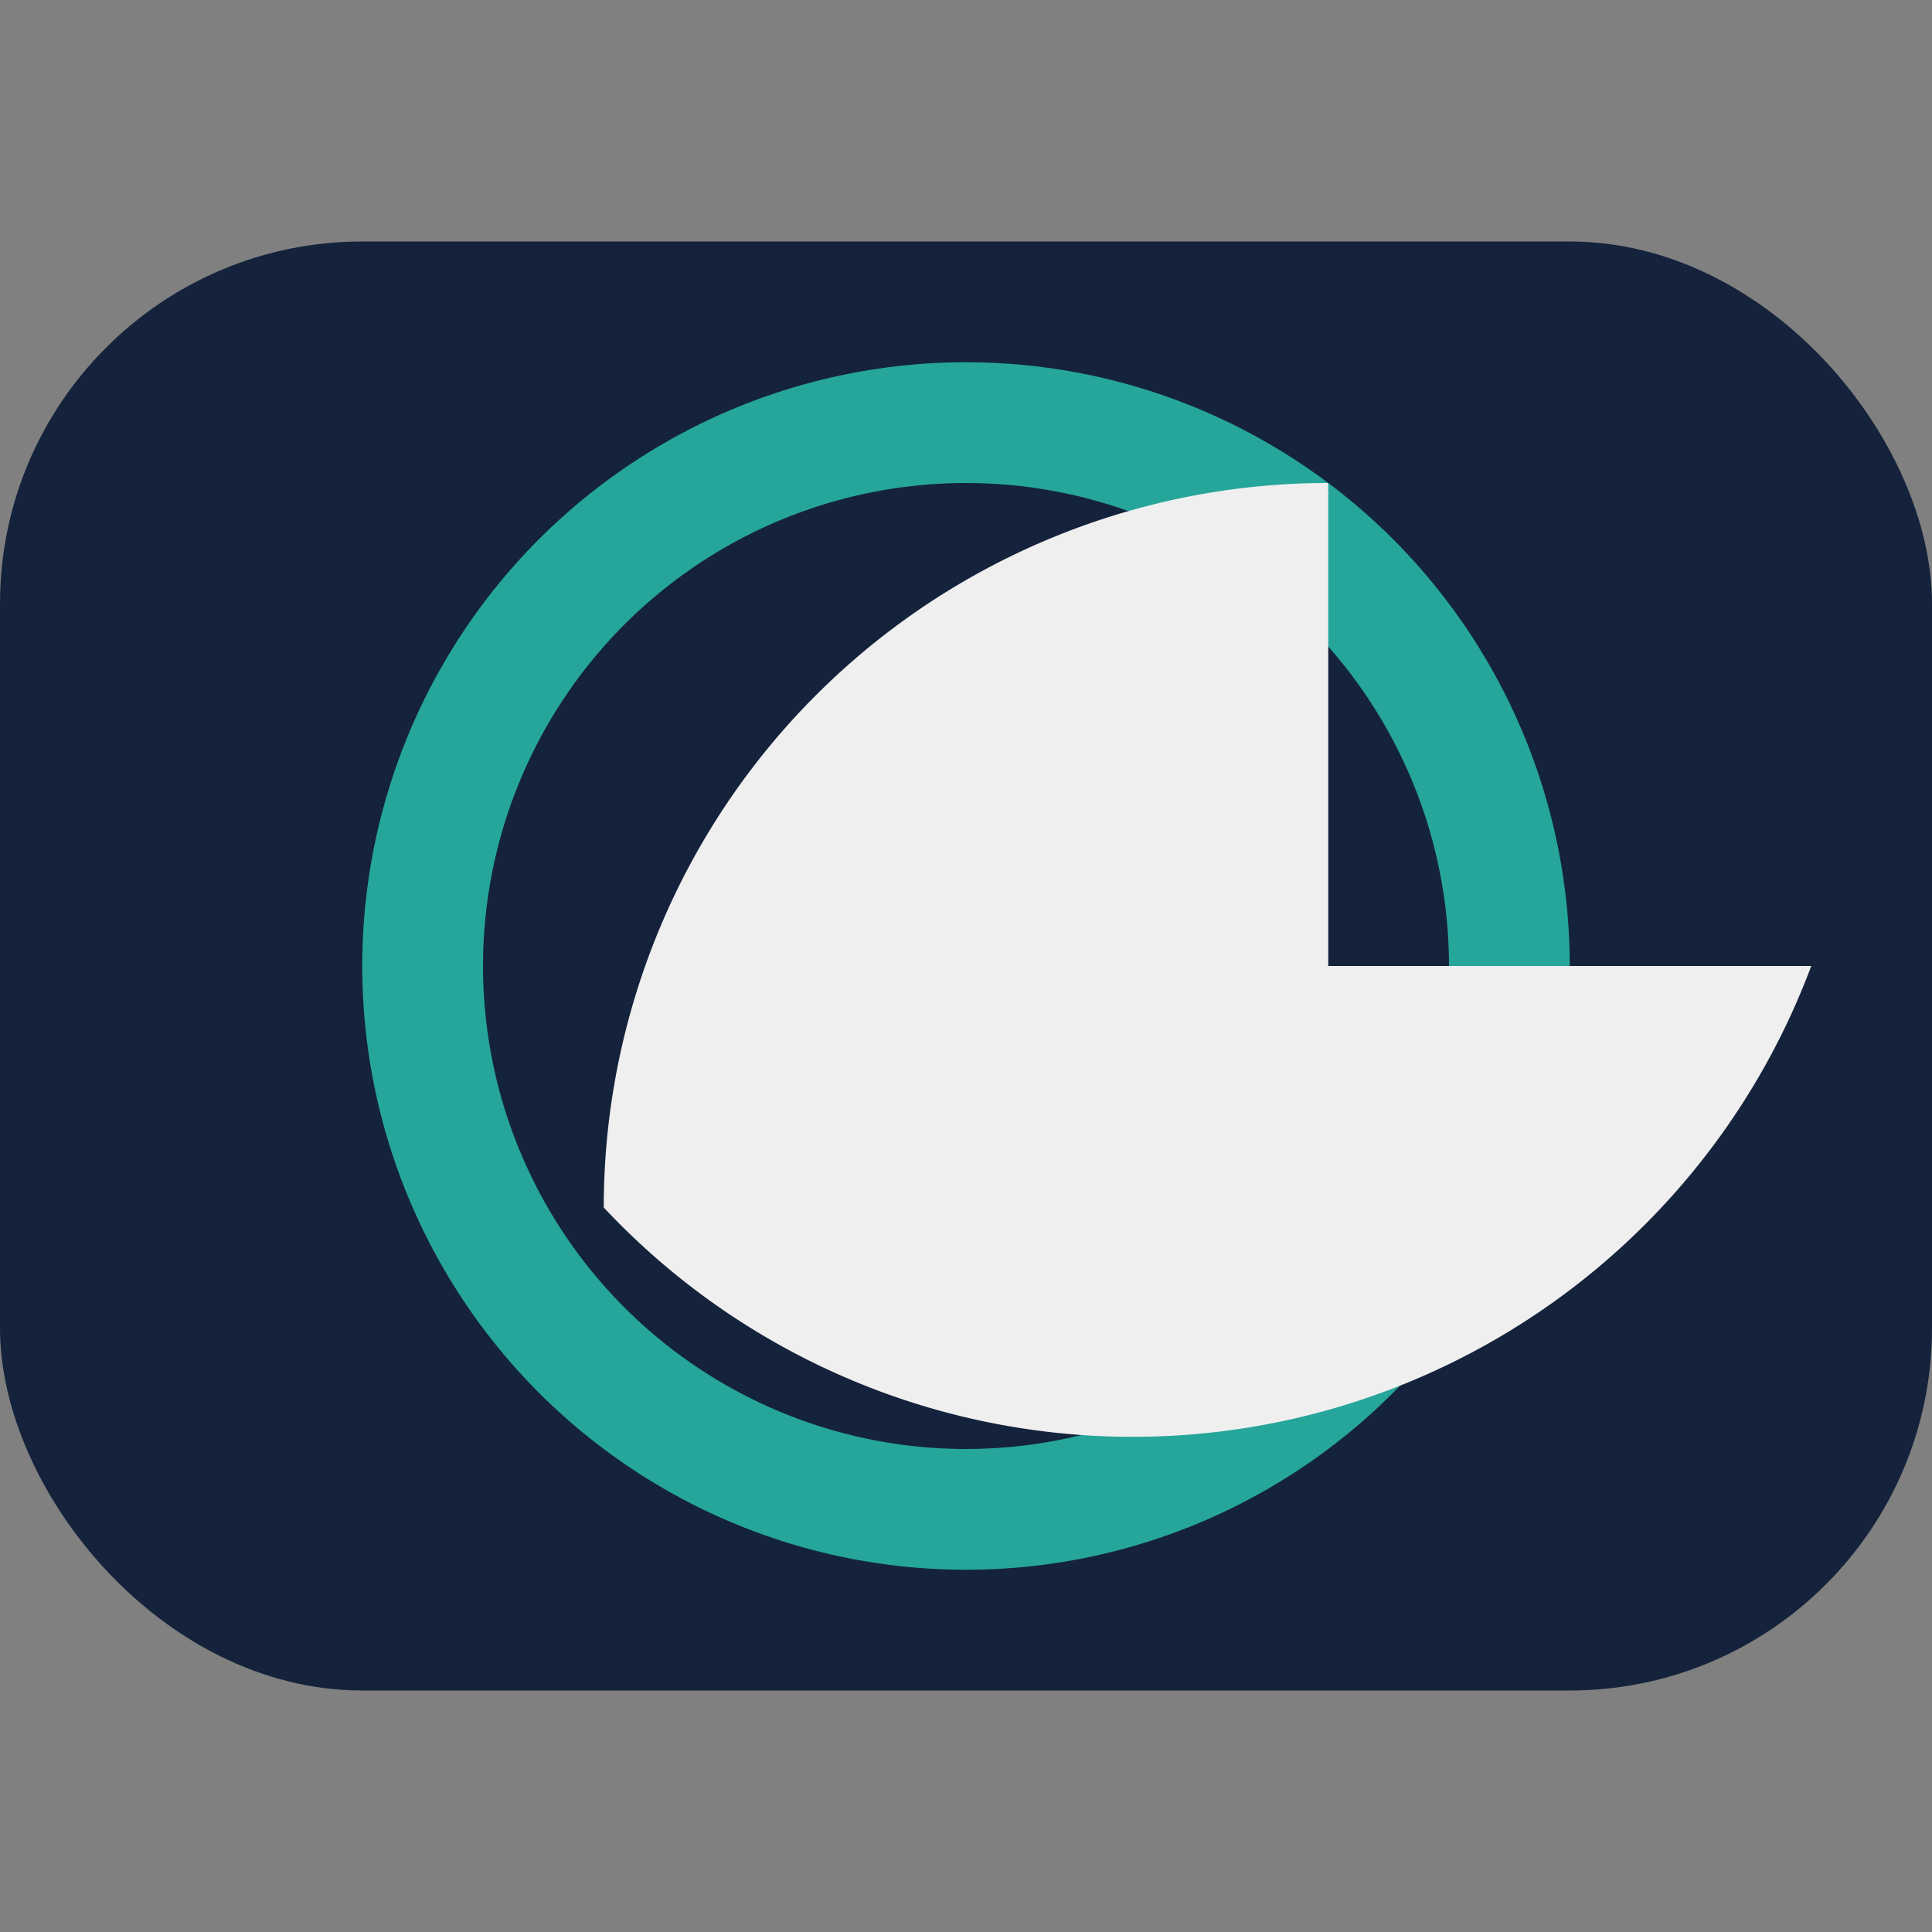 <?xml version="1.0" encoding="UTF-8"?>
<svg xmlns="http://www.w3.org/2000/svg" width="32" height="32" viewBox="0 0 32 32"><rect x="0" y="0" width="32" height="32" fill="#808080" stroke="none"/><rect x="0" y="4" width="32" height="24" rx="6" fill="#14233B"/><circle cx="16" cy="16" r="9" fill="none" stroke="#26A69A" stroke-width="2"/><path d="M10 20a12 12 0 0 1 12-12v8h8a12 12 0 0 1-20 4z" fill="#F0EFEF"/></svg>